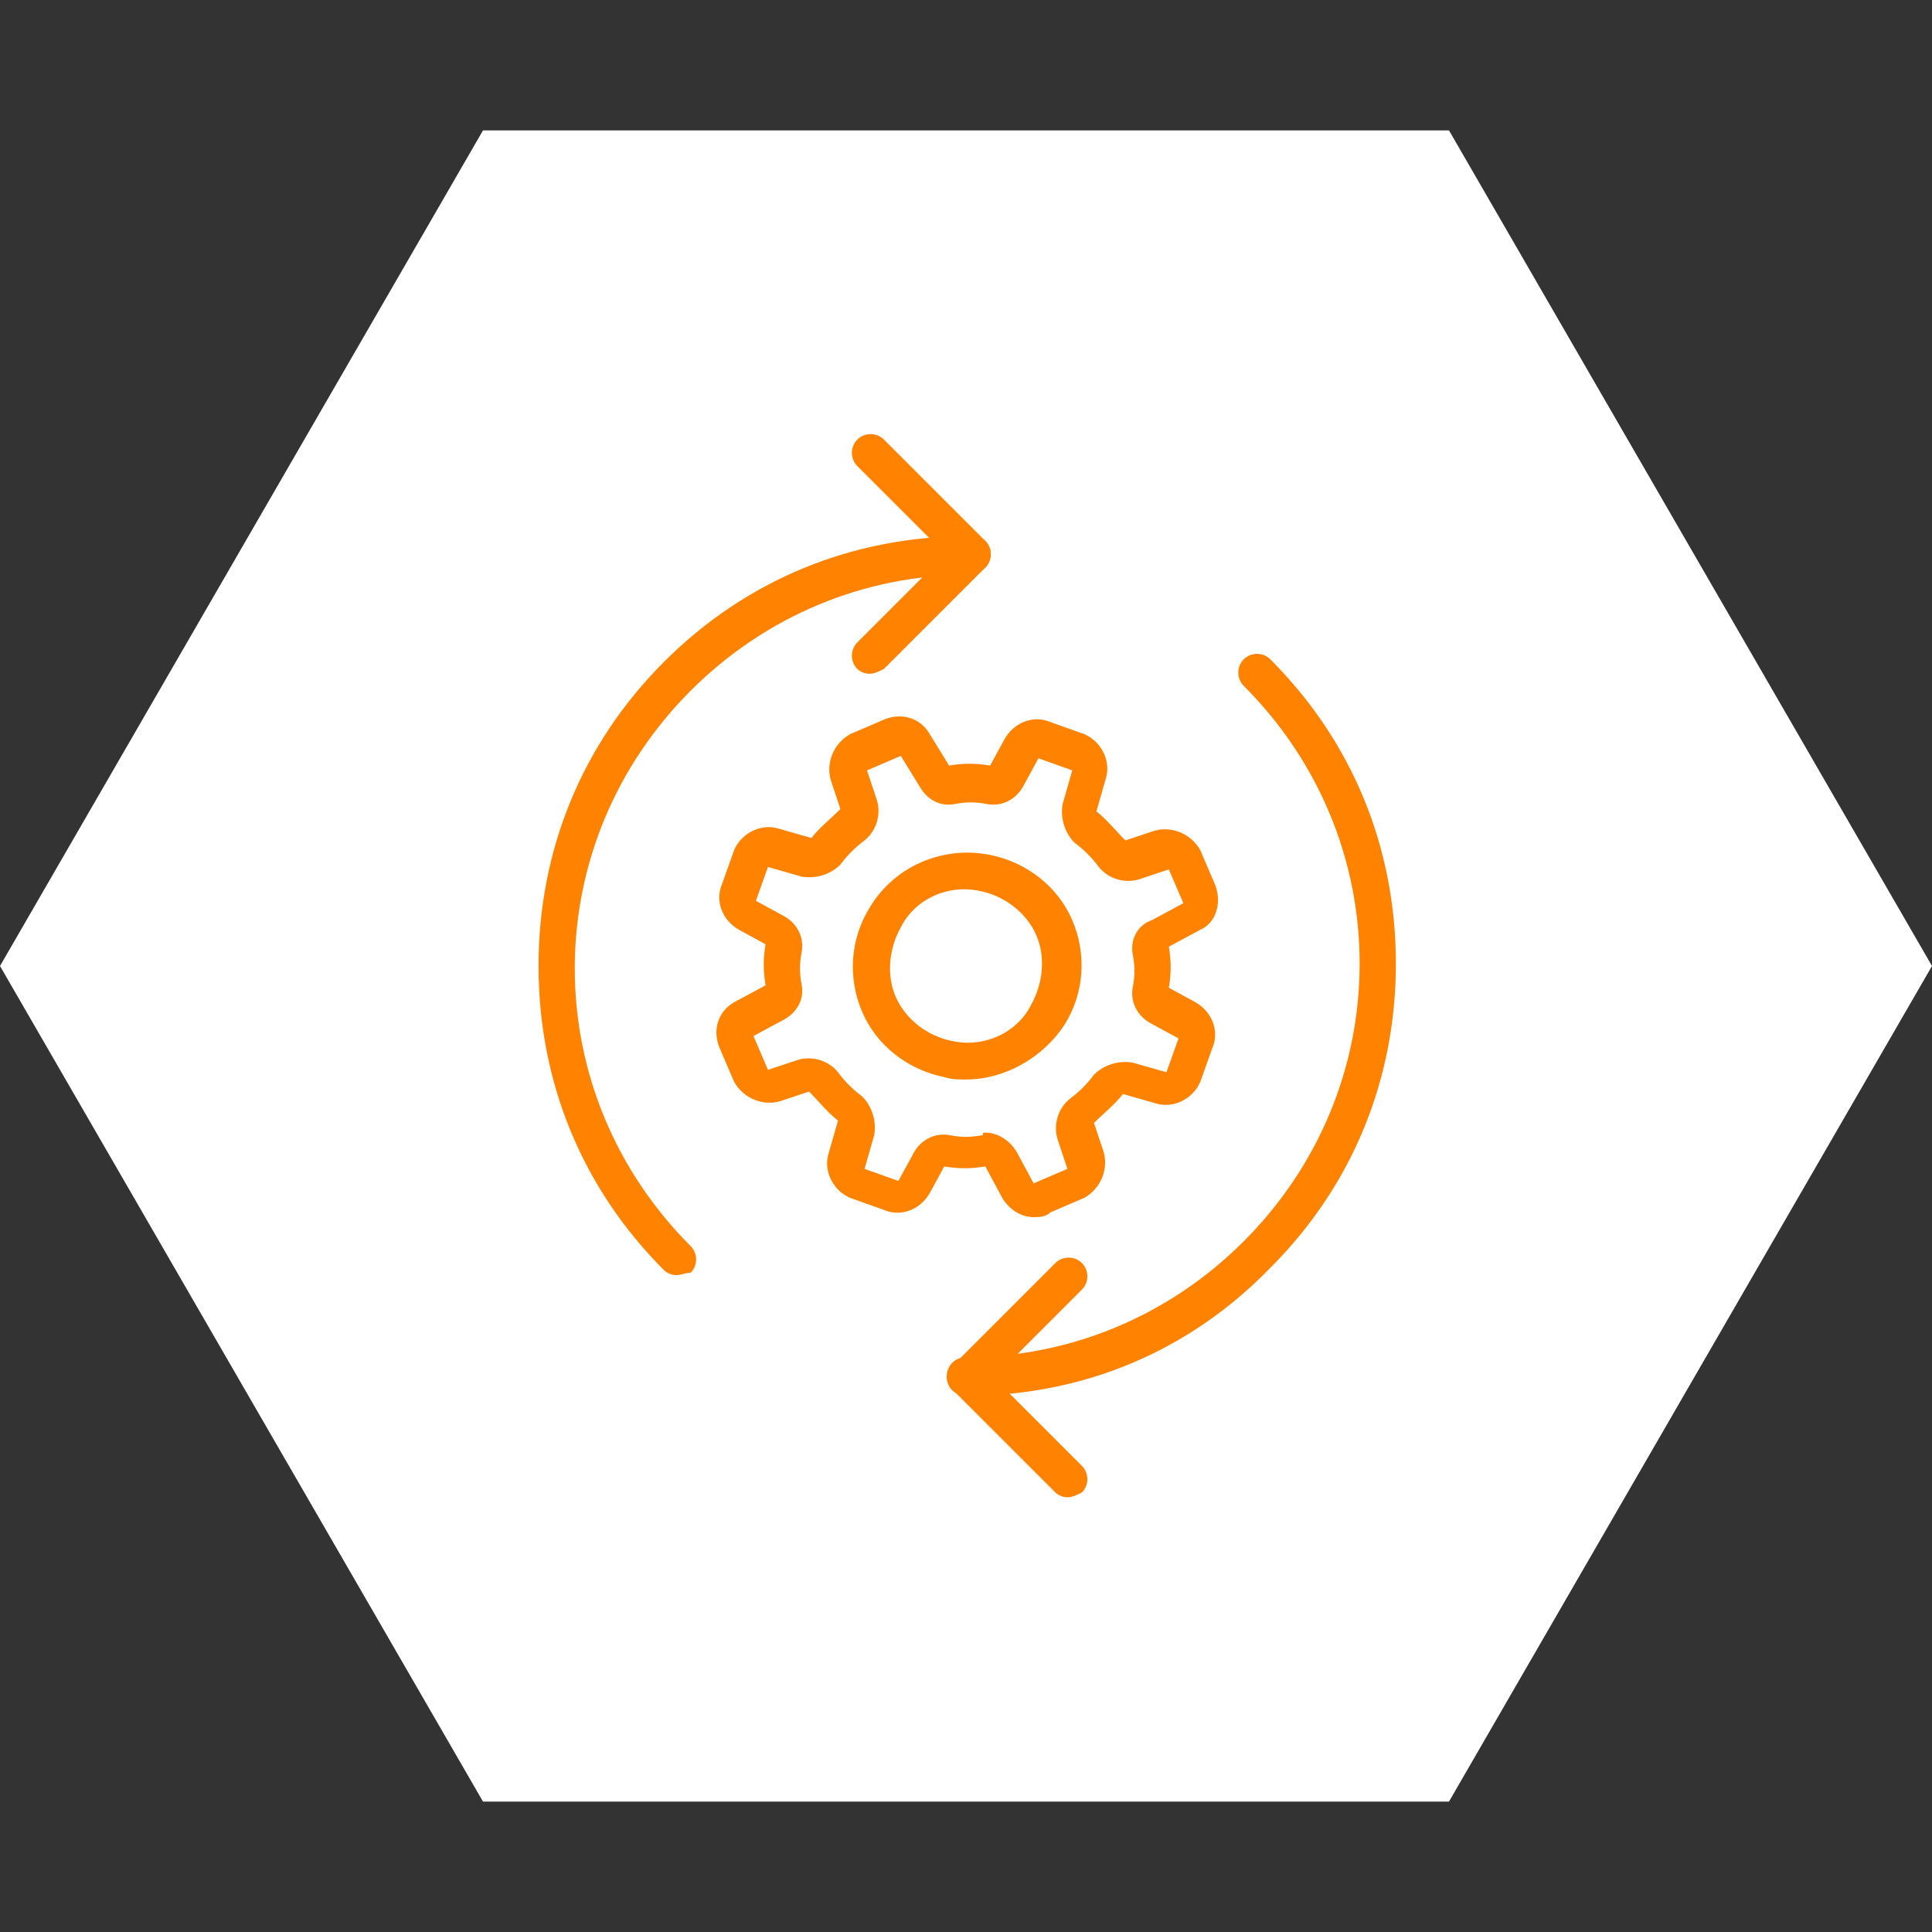 <?xml version="1.0" encoding="UTF-8"?> <svg xmlns="http://www.w3.org/2000/svg" xmlns:xlink="http://www.w3.org/1999/xlink" version="1.1" id="Layer_1" x="0px" y="0px" viewBox="0 0 80 80" style="enable-background:new 0 0 80 80;" xml:space="preserve"><rect x="0" y="0" width="80" height="80" fill="#333333" stroke="none"/> <style type="text/css"> .st0{fill:#FFFFFF;} .st1{fill:#FF8300;} </style> <polygon class="st0" points="60,5.4 20,5.4 0,40 20,74.6 60,74.6 80,40 "></polygon> <g> <g> <path class="st1" d="M42.8,50.4c-0.5,0-1-0.3-1.3-0.8l-0.7-1.3c-0.6,0.1-1.1,0.1-1.7,0l-0.6,1.1c-0.4,0.7-1.2,1-1.9,0.7l-1.4-0.5 c-0.7-0.3-1.1-1.1-0.9-1.8l0.4-1.4c-0.4-0.3-0.8-0.8-1.2-1.2l-1.2,0.4c-0.7,0.2-1.5-0.1-1.9-0.8l-0.6-1.4 c-0.3-0.7-0.1-1.5,0.6-1.9l1.3-0.7c-0.1-0.6-0.1-1.1,0-1.7l-1.1-0.6c-0.7-0.4-1-1.2-0.7-1.9l0.5-1.4c0.3-0.7,1.1-1.1,1.8-0.9 l1.4,0.4c0.3-0.4,0.8-0.8,1.2-1.2l-0.4-1.2c-0.2-0.7,0.1-1.5,0.8-1.9l1.4-0.6c0.7-0.3,1.5-0.1,1.9,0.6l0.8,1.3 c0.6-0.1,1.1-0.1,1.7,0l0.6-1.1c0.4-0.7,1.2-1,1.9-0.7l1.4,0.5c0.7,0.3,1.1,1.1,0.9,1.8l-0.4,1.4c0.4,0.3,0.8,0.8,1.2,1.2l1.2-0.4 c0.7-0.2,1.5,0.1,1.9,0.8l0.6,1.4c0.3,0.7,0.1,1.6-0.6,1.9l-1.3,0.7c0.1,0.6,0.1,1.1,0,1.7l1.1,0.6c0.7,0.4,1,1.2,0.7,1.9 l-0.5,1.4c-0.3,0.7-1.1,1.1-1.8,0.9l-1.4-0.4c-0.3,0.4-0.8,0.8-1.2,1.2l0.4,1.2c0.2,0.7-0.1,1.5-0.8,1.9l-1.4,0.6 C43.3,50.4,43,50.4,42.8,50.4z M40.8,46.9c0.5,0,1,0.3,1.3,0.8l0.7,1.3l1.4-0.6l-0.4-1.2c-0.2-0.6,0-1.3,0.5-1.7 c0.4-0.3,0.7-0.6,1-1c0.4-0.4,1-0.6,1.6-0.5l1.4,0.4l0.5-1.4l-1.1-0.6c-0.6-0.3-0.9-0.9-0.8-1.5c0.1-0.5,0.1-0.9,0-1.4 c-0.1-0.6,0.2-1.2,0.8-1.4l1.3-0.7l-0.6-1.4l-1.2,0.4c-0.6,0.2-1.3,0-1.7-0.5c-0.3-0.4-0.6-0.7-1-1c-0.4-0.4-0.6-1-0.5-1.6 l0.4-1.4l-1.4-0.5l-0.6,1.1c-0.3,0.6-0.9,0.9-1.5,0.8c-0.5-0.1-0.9-0.1-1.4,0c-0.6,0.1-1.1-0.2-1.4-0.7l-0.8-1.3l-1.4,0.6l0.4,1.2 c0.2,0.6,0,1.3-0.5,1.7c-0.4,0.3-0.7,0.6-1,1c-0.4,0.4-1,0.6-1.6,0.5l-1.4-0.4l-0.5,1.4l1.1,0.6c0.6,0.3,0.9,0.9,0.8,1.5 c-0.1,0.5-0.1,0.9,0,1.4c0.1,0.6-0.2,1.1-0.7,1.4l-1.3,0.7l0.6,1.4l1.2-0.4c0.6-0.2,1.3,0,1.7,0.5c0.3,0.4,0.6,0.7,1,1 c0.4,0.4,0.6,1,0.5,1.6l-0.4,1.4l1.4,0.5l0.6-1.1c0.3-0.6,0.9-0.9,1.5-0.8c0.5,0.1,0.9,0.1,1.4,0C40.7,46.9,40.7,46.9,40.8,46.9z M48.3,44.3L48.3,44.3L48.3,44.3L48.3,44.3z M40,44.7c-0.3,0-0.6,0-0.9-0.1l0,0c-1.5-0.3-2.8-1.3-3.4-2.7c-0.6-1.4-0.5-3,0.3-4.3 c1-1.7,3-2.6,5-2.2c1.5,0.3,2.8,1.3,3.4,2.7c0.6,1.4,0.5,3-0.3,4.3C43.2,43.8,41.6,44.7,40,44.7z M39.4,43.1 c1.3,0.3,2.7-0.3,3.3-1.5c0.5-0.9,0.6-2,0.2-2.9c-0.4-0.9-1.3-1.6-2.3-1.8c-1.3-0.3-2.7,0.3-3.3,1.5c-0.5,0.9-0.6,2-0.2,2.9 C37.5,42.2,38.4,42.9,39.4,43.1L39.4,43.1z"></path> </g> <g> <path class="st1" d="M40,57.8c-0.4,0-0.8-0.3-0.8-0.8c0-0.4,0.3-0.8,0.8-0.8c4.3,0,8.4-1.7,11.5-4.8s4.8-7.2,4.8-11.5 s-1.7-8.4-4.8-11.5c-0.3-0.3-0.3-0.8,0-1.1c0.3-0.3,0.8-0.3,1.1,0c3.4,3.4,5.2,7.8,5.2,12.6c0,4.8-1.8,9.2-5.2,12.6 C49.2,56,44.8,57.8,40,57.8z"></path> <path class="st1" d="M28,52.8c-0.2,0-0.4-0.1-0.5-0.2c-3.4-3.4-5.2-7.8-5.2-12.6c0-4.8,1.8-9.2,5.2-12.6s7.8-5.2,12.6-5.2 c0.4,0,0.8,0.3,0.8,0.8s-0.3,0.8-0.8,0.8c-4.3,0-8.4,1.7-11.5,4.8s-4.8,7.2-4.8,11.5s1.7,8.4,4.8,11.5c0.3,0.3,0.3,0.8,0,1.1 C28.4,52.7,28.2,52.8,28,52.8z"></path> <path class="st1" d="M44.2,62c-0.2,0-0.4-0.1-0.5-0.2l-4.2-4.2c-0.3-0.3-0.3-0.8,0-1.1c0.3-0.3,0.8-0.3,1.1,0l4.2,4.2 c0.3,0.3,0.3,0.8,0,1.1C44.6,61.9,44.4,62,44.2,62z"></path> <path class="st1" d="M40,57.8c-0.2,0-0.4-0.1-0.5-0.2c-0.3-0.3-0.3-0.8,0-1.1l4.2-4.2c0.3-0.3,0.8-0.3,1.1,0 c0.3,0.3,0.3,0.8,0,1.1l-4.2,4.2C40.4,57.7,40.2,57.8,40,57.8z"></path> <path class="st1" d="M40.2,23.7c-0.2,0-0.4-0.1-0.5-0.2l-4.2-4.2c-0.3-0.3-0.3-0.8,0-1.1c0.3-0.3,0.8-0.3,1.1,0l4.2,4.2 c0.3,0.3,0.3,0.8,0,1.1C40.6,23.7,40.4,23.7,40.2,23.7z"></path> <path class="st1" d="M36,27.9c-0.2,0-0.4-0.1-0.5-0.2c-0.3-0.3-0.3-0.8,0-1.1l4.2-4.2c0.3-0.3,0.8-0.3,1.1,0 c0.3,0.3,0.3,0.8,0,1.1l-4.2,4.2C36.4,27.8,36.2,27.9,36,27.9z"></path> </g> </g> </svg> 